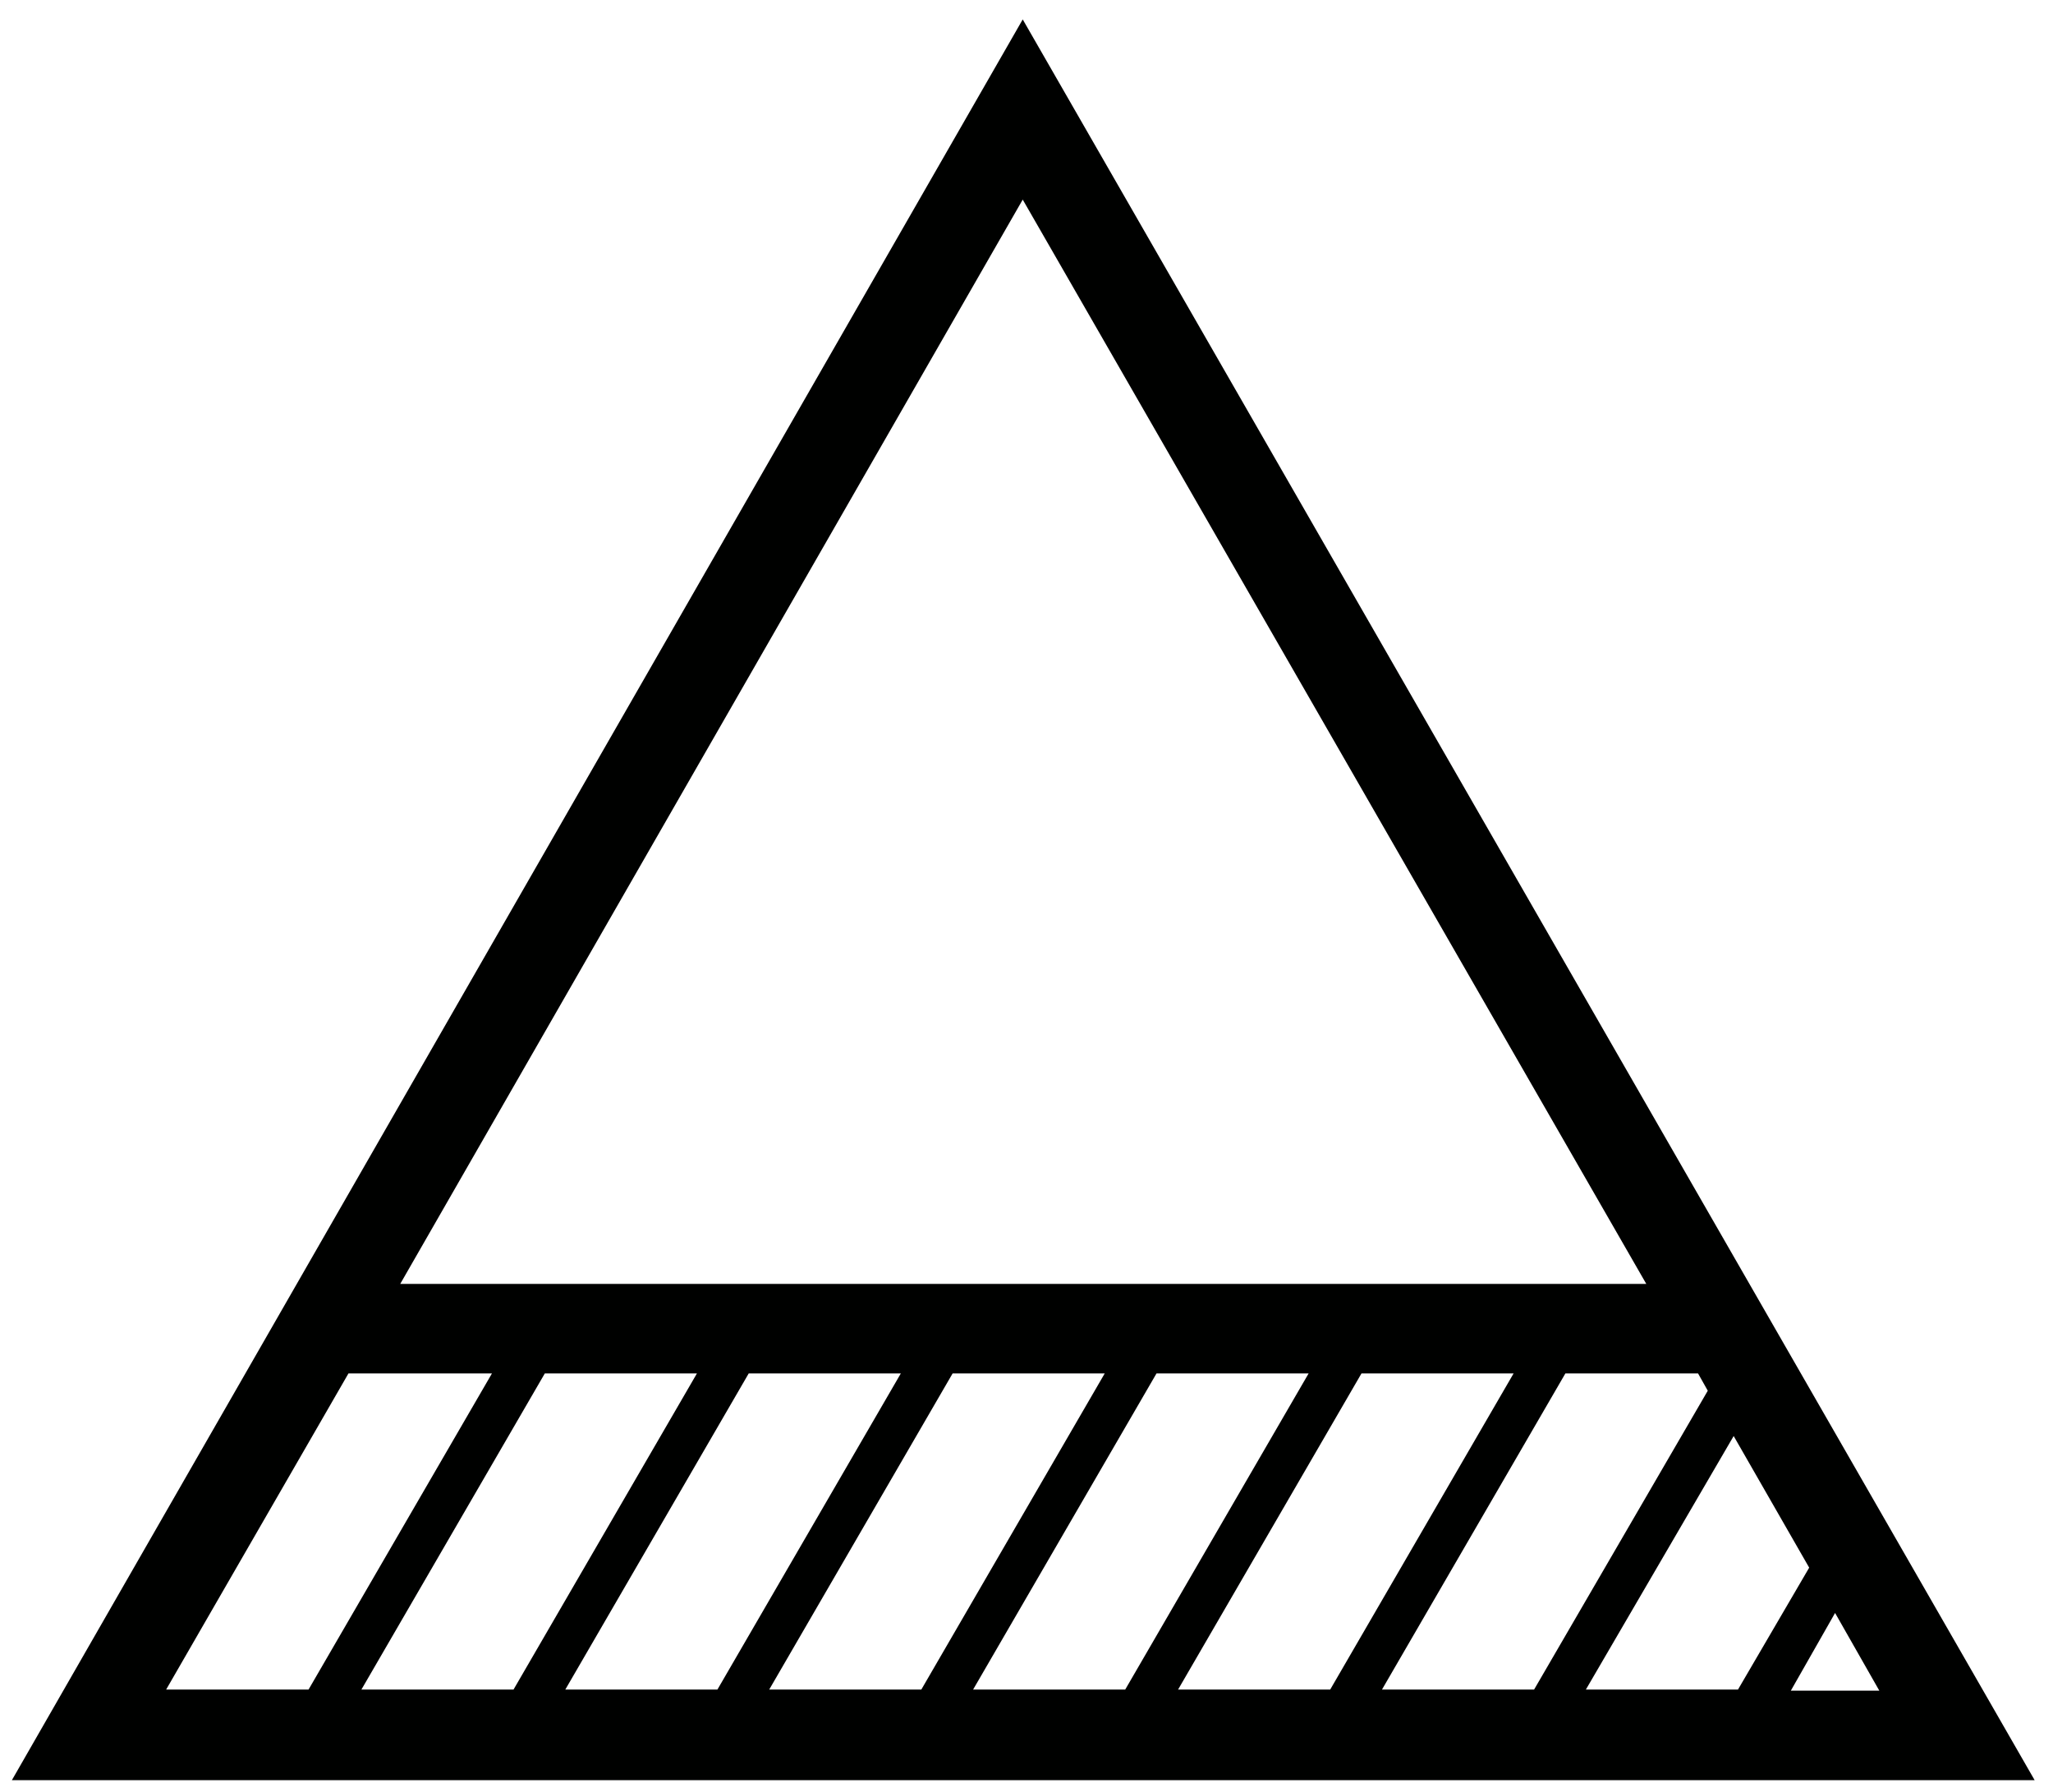 <?xml version="1.0" encoding="utf-8"?>
<!-- Generator: Adobe Illustrator 22.1.0, SVG Export Plug-In . SVG Version: 6.00 Build 0)  -->
<!DOCTYPE svg PUBLIC "-//W3C//DTD SVG 1.1//EN" "http://www.w3.org/Graphics/SVG/1.1/DTD/svg11.dtd">
<svg version="1.1" id="Layer_1" xmlns="http://www.w3.org/2000/svg" xmlns:xlink="http://www.w3.org/1999/xlink" x="0px" y="0px"
	 viewBox="0 0 190.3 166.1" style="enable-background:new 0 0 190.3 166.1;" xml:space="preserve">
<style type="text/css">
	.st0{fill:#000100;}
</style>
<title>VIPeak-Rewards-Icon-Level-1</title>
<path class="st0" d="M94.8,1.8L1.1,165h187.5L94.8,1.8z M64.6,127.3l-17,29.3H33.5l17-29.3H64.6z M69.4,127.3h14.1l-17,29.3H52.4
	L69.4,127.3z M88.3,127.3h14.1l-17,29.3H71.3L88.3,127.3z M107.2,127.3h14.1l-17,29.3H90.2L107.2,127.3z M126.2,127.3h14.1l-17,29.3
	h-14.1L126.2,127.3z M145.1,127.3h12.3l0.9,1.6l-16.1,27.7h-14.1L145.1,127.3z M160.7,133.1l7,12.2l-6.6,11.3H147L160.7,133.1z
	 M170.1,149.5l4.1,7.2H166L170.1,149.5z M152.6,119H37.1L94.8,18.5L152.6,119z M32.3,127.3h13.3l-17,29.3H15.4L32.3,127.3z"/>
</svg>
